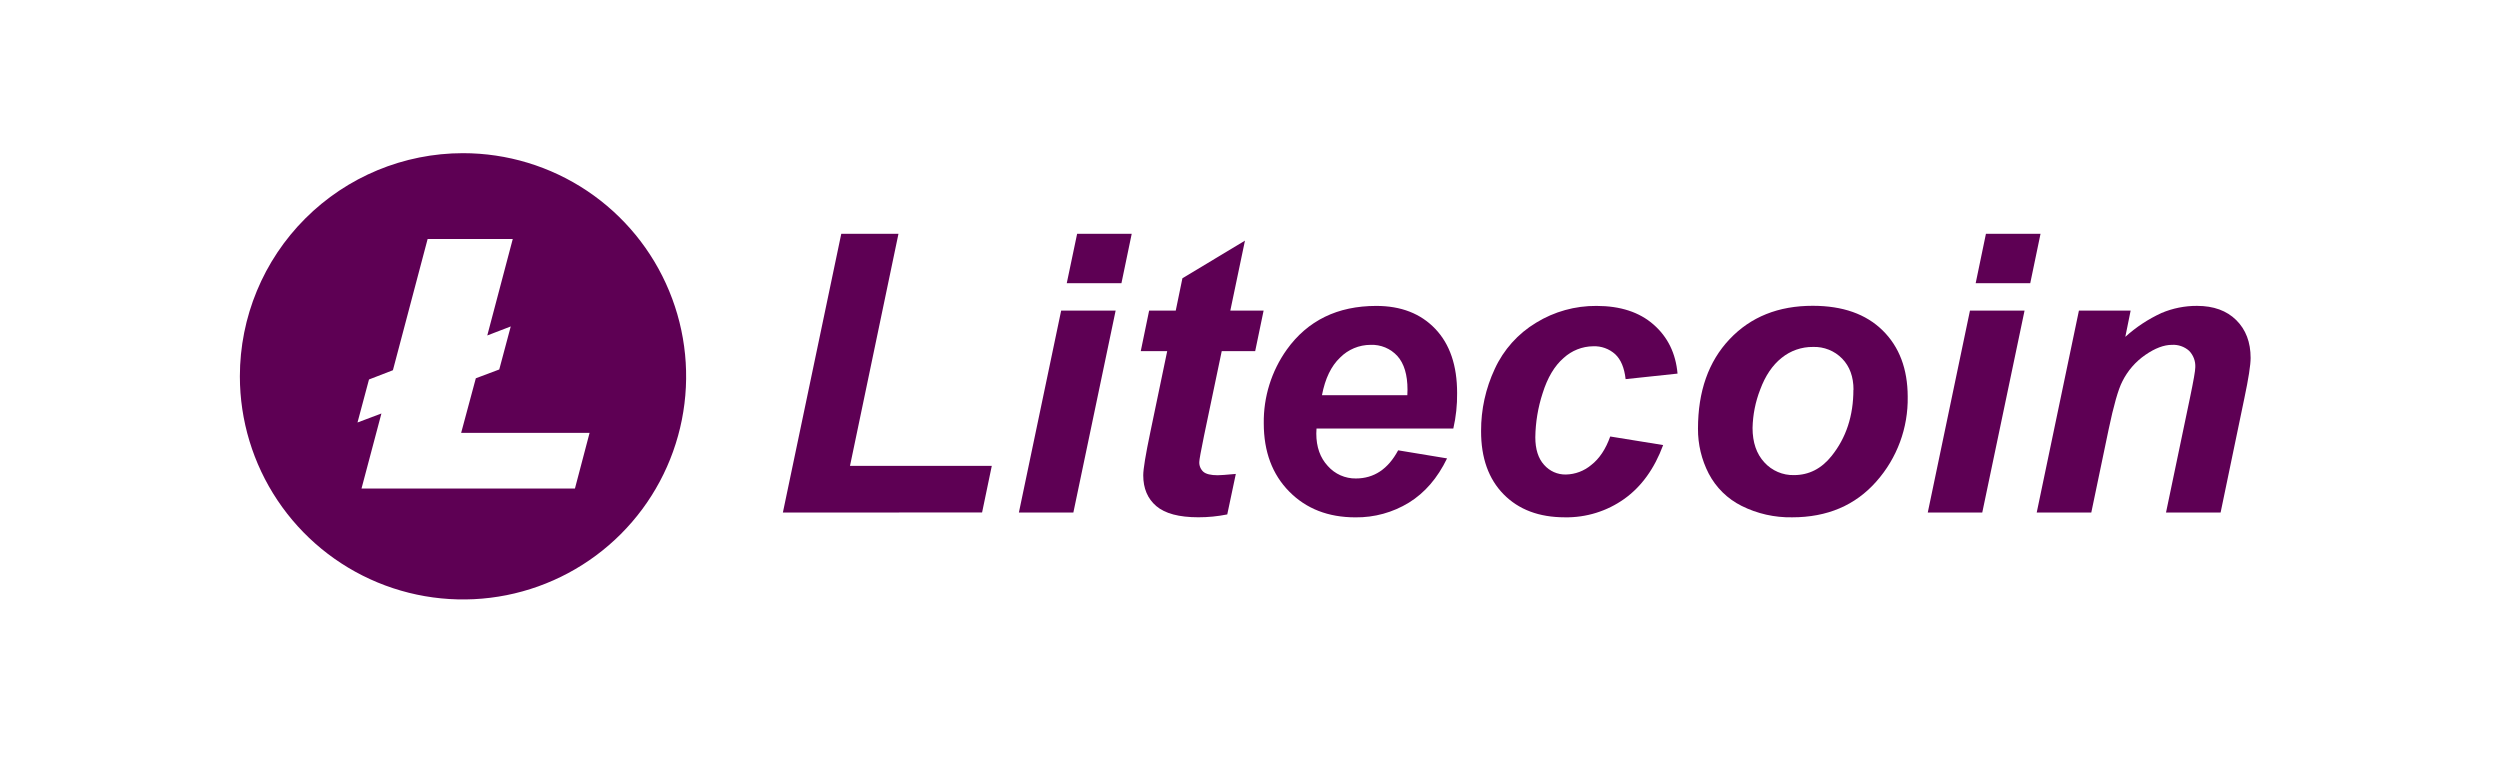 <svg width="134" height="41" viewBox="0 0 134 41" fill="none" xmlns="http://www.w3.org/2000/svg">
<g clip-path="url(#clip0_1_792)">
<g clip-path="url(#clip1_1_792)">
<path d="M24.816 8.21C27.181 8.21 29.494 8.911 31.461 10.225C33.428 11.539 34.961 13.407 35.866 15.593C36.772 17.778 37.009 20.183 36.547 22.503C36.086 24.823 34.947 26.954 33.275 28.627C31.602 30.3 29.471 31.439 27.151 31.901C24.831 32.362 22.426 32.125 20.24 31.22C18.055 30.315 16.187 28.782 14.873 26.815C13.559 24.848 12.857 22.536 12.857 20.171C12.857 16.999 14.117 13.957 16.36 11.714C18.602 9.471 21.644 8.211 24.816 8.21ZM22.92 12.814L21.06 19.844L19.778 20.34L19.162 22.646L20.444 22.163L19.377 26.184H30.817L31.602 23.2H24.718L25.504 20.276L26.76 19.804L27.376 17.497L26.118 17.981L27.484 12.81H22.92V12.814Z" fill="#5E0054"/>
<path d="M41.962 27.473L45.092 12.532H48.158L45.56 24.97H53.16L52.64 27.468L41.962 27.473Z" fill="#5E0054"/>
<path d="M56.878 16.649H59.798L57.532 27.473H54.612L56.878 16.649ZM57.734 12.532H60.66L60.109 15.181H57.178L57.734 12.532Z" fill="#5E0054"/>
<path d="M61.145 18.82L61.593 16.649H63.02L63.377 14.916L66.73 12.898L65.945 16.649H67.729L67.278 18.82H65.485L64.537 23.353C64.368 24.176 64.283 24.645 64.282 24.76C64.277 24.858 64.294 24.956 64.331 25.046C64.368 25.137 64.425 25.219 64.497 25.285C64.64 25.41 64.897 25.473 65.272 25.473C65.405 25.473 65.724 25.45 66.24 25.402L65.781 27.573C65.271 27.676 64.752 27.727 64.232 27.726C63.199 27.726 62.448 27.527 61.98 27.129C61.511 26.731 61.278 26.179 61.278 25.474C61.278 25.142 61.404 24.374 61.656 23.172L62.562 18.82H61.145Z" fill="#5E0054"/>
<path d="M77.898 22.97H70.565C70.565 23.086 70.554 23.174 70.554 23.237C70.554 23.957 70.76 24.538 71.172 24.98C71.36 25.192 71.591 25.362 71.85 25.477C72.11 25.592 72.391 25.65 72.674 25.646C73.646 25.646 74.401 25.143 74.941 24.137L77.562 24.57C77.053 25.624 76.372 26.413 75.52 26.94C74.657 27.469 73.662 27.743 72.65 27.73C71.195 27.73 70.013 27.27 69.104 26.349C68.194 25.428 67.739 24.21 67.738 22.696C67.718 21.28 68.149 19.895 68.97 18.741C70.092 17.178 71.692 16.397 73.77 16.397C75.094 16.397 76.147 16.806 76.929 17.625C77.711 18.444 78.102 19.59 78.101 21.065C78.109 21.706 78.041 22.345 77.898 22.97ZM75.433 21.184C75.44 21.05 75.442 20.957 75.442 20.889C75.442 20.089 75.262 19.488 74.902 19.085C74.72 18.885 74.496 18.727 74.246 18.623C73.996 18.52 73.726 18.472 73.456 18.484C73.153 18.485 72.853 18.546 72.574 18.663C72.295 18.78 72.042 18.951 71.829 19.166C71.35 19.62 71.026 20.293 70.857 21.184H75.433Z" fill="#5E0054"/>
<path d="M86.308 23.396L89.145 23.855C88.677 25.119 87.985 26.08 87.066 26.738C86.136 27.401 85.018 27.748 83.876 27.728C82.497 27.728 81.403 27.317 80.594 26.494C79.785 25.672 79.383 24.542 79.386 23.104C79.381 21.952 79.632 20.814 80.121 19.77C80.593 18.743 81.364 17.882 82.333 17.299C83.307 16.7 84.43 16.388 85.573 16.397C86.85 16.397 87.87 16.73 88.63 17.396C89.391 18.062 89.82 18.938 89.916 20.025L87.133 20.321C87.065 19.716 86.88 19.271 86.577 18.988C86.253 18.694 85.827 18.541 85.39 18.56C84.805 18.567 84.243 18.791 83.812 19.186C83.323 19.608 82.947 20.238 82.685 21.077C82.436 21.84 82.304 22.635 82.293 23.437C82.293 24.076 82.449 24.569 82.762 24.915C82.908 25.082 83.088 25.215 83.29 25.305C83.493 25.395 83.713 25.439 83.934 25.434C84.431 25.424 84.909 25.244 85.289 24.925C85.726 24.586 86.066 24.076 86.308 23.396Z" fill="#5E0054"/>
<path d="M91.012 22.979C91.012 20.973 91.577 19.373 92.708 18.179C93.838 16.984 95.325 16.388 97.166 16.391C98.766 16.391 100.013 16.83 100.908 17.709C101.802 18.588 102.25 19.772 102.253 21.261C102.283 22.934 101.683 24.557 100.572 25.808C99.443 27.088 97.939 27.728 96.061 27.728C95.121 27.746 94.191 27.536 93.35 27.116C92.594 26.739 91.977 26.132 91.586 25.383C91.203 24.64 91.006 23.815 91.012 22.979ZM99.348 20.889C99.348 20.196 99.145 19.64 98.741 19.223C98.539 19.015 98.295 18.851 98.025 18.744C97.756 18.636 97.467 18.585 97.177 18.596C96.565 18.589 95.971 18.796 95.496 19.181C95.002 19.574 94.619 20.142 94.345 20.884C94.09 21.539 93.952 22.234 93.937 22.937C93.937 23.712 94.148 24.328 94.569 24.783C94.769 25.004 95.015 25.18 95.289 25.297C95.563 25.415 95.86 25.473 96.158 25.465C96.958 25.465 97.631 25.122 98.177 24.436C98.955 23.463 99.343 22.281 99.342 20.889H99.348Z" fill="#5E0054"/>
<path d="M105.59 16.649H108.516L106.249 27.473H103.328L105.59 16.649ZM106.446 12.532H109.372L108.821 15.181H105.896L106.446 12.532Z" fill="#5E0054"/>
<path d="M111.43 16.649H114.202L113.917 18.055C114.495 17.532 115.15 17.101 115.858 16.776C116.46 16.521 117.107 16.392 117.76 16.395C118.649 16.395 119.35 16.649 119.864 17.159C120.377 17.668 120.634 18.344 120.633 19.187C120.633 19.566 120.521 20.287 120.297 21.348L119.024 27.473H116.098L117.382 21.327C117.573 20.409 117.669 19.863 117.668 19.687C117.676 19.525 117.652 19.363 117.595 19.211C117.538 19.059 117.45 18.92 117.337 18.804C117.212 18.692 117.066 18.607 116.908 18.552C116.749 18.497 116.582 18.474 116.414 18.484C115.986 18.484 115.51 18.664 114.988 19.024C114.462 19.387 114.037 19.878 113.754 20.451C113.537 20.872 113.292 21.732 113.02 23.029L112.093 27.473H109.168L111.43 16.649Z" fill="#5E0054"/>
</g>
</g>
<defs>
<clipPath id="clip0_1_792">
<rect width="133.33" height="40" fill="white" transform="translate(0.08 0.17)"/>
</clipPath>
<clipPath id="clip1_1_792">
<rect width="133.33" height="40" fill="white" transform="translate(0.08 0.17)"/>
</clipPath>
</defs>
</svg>
